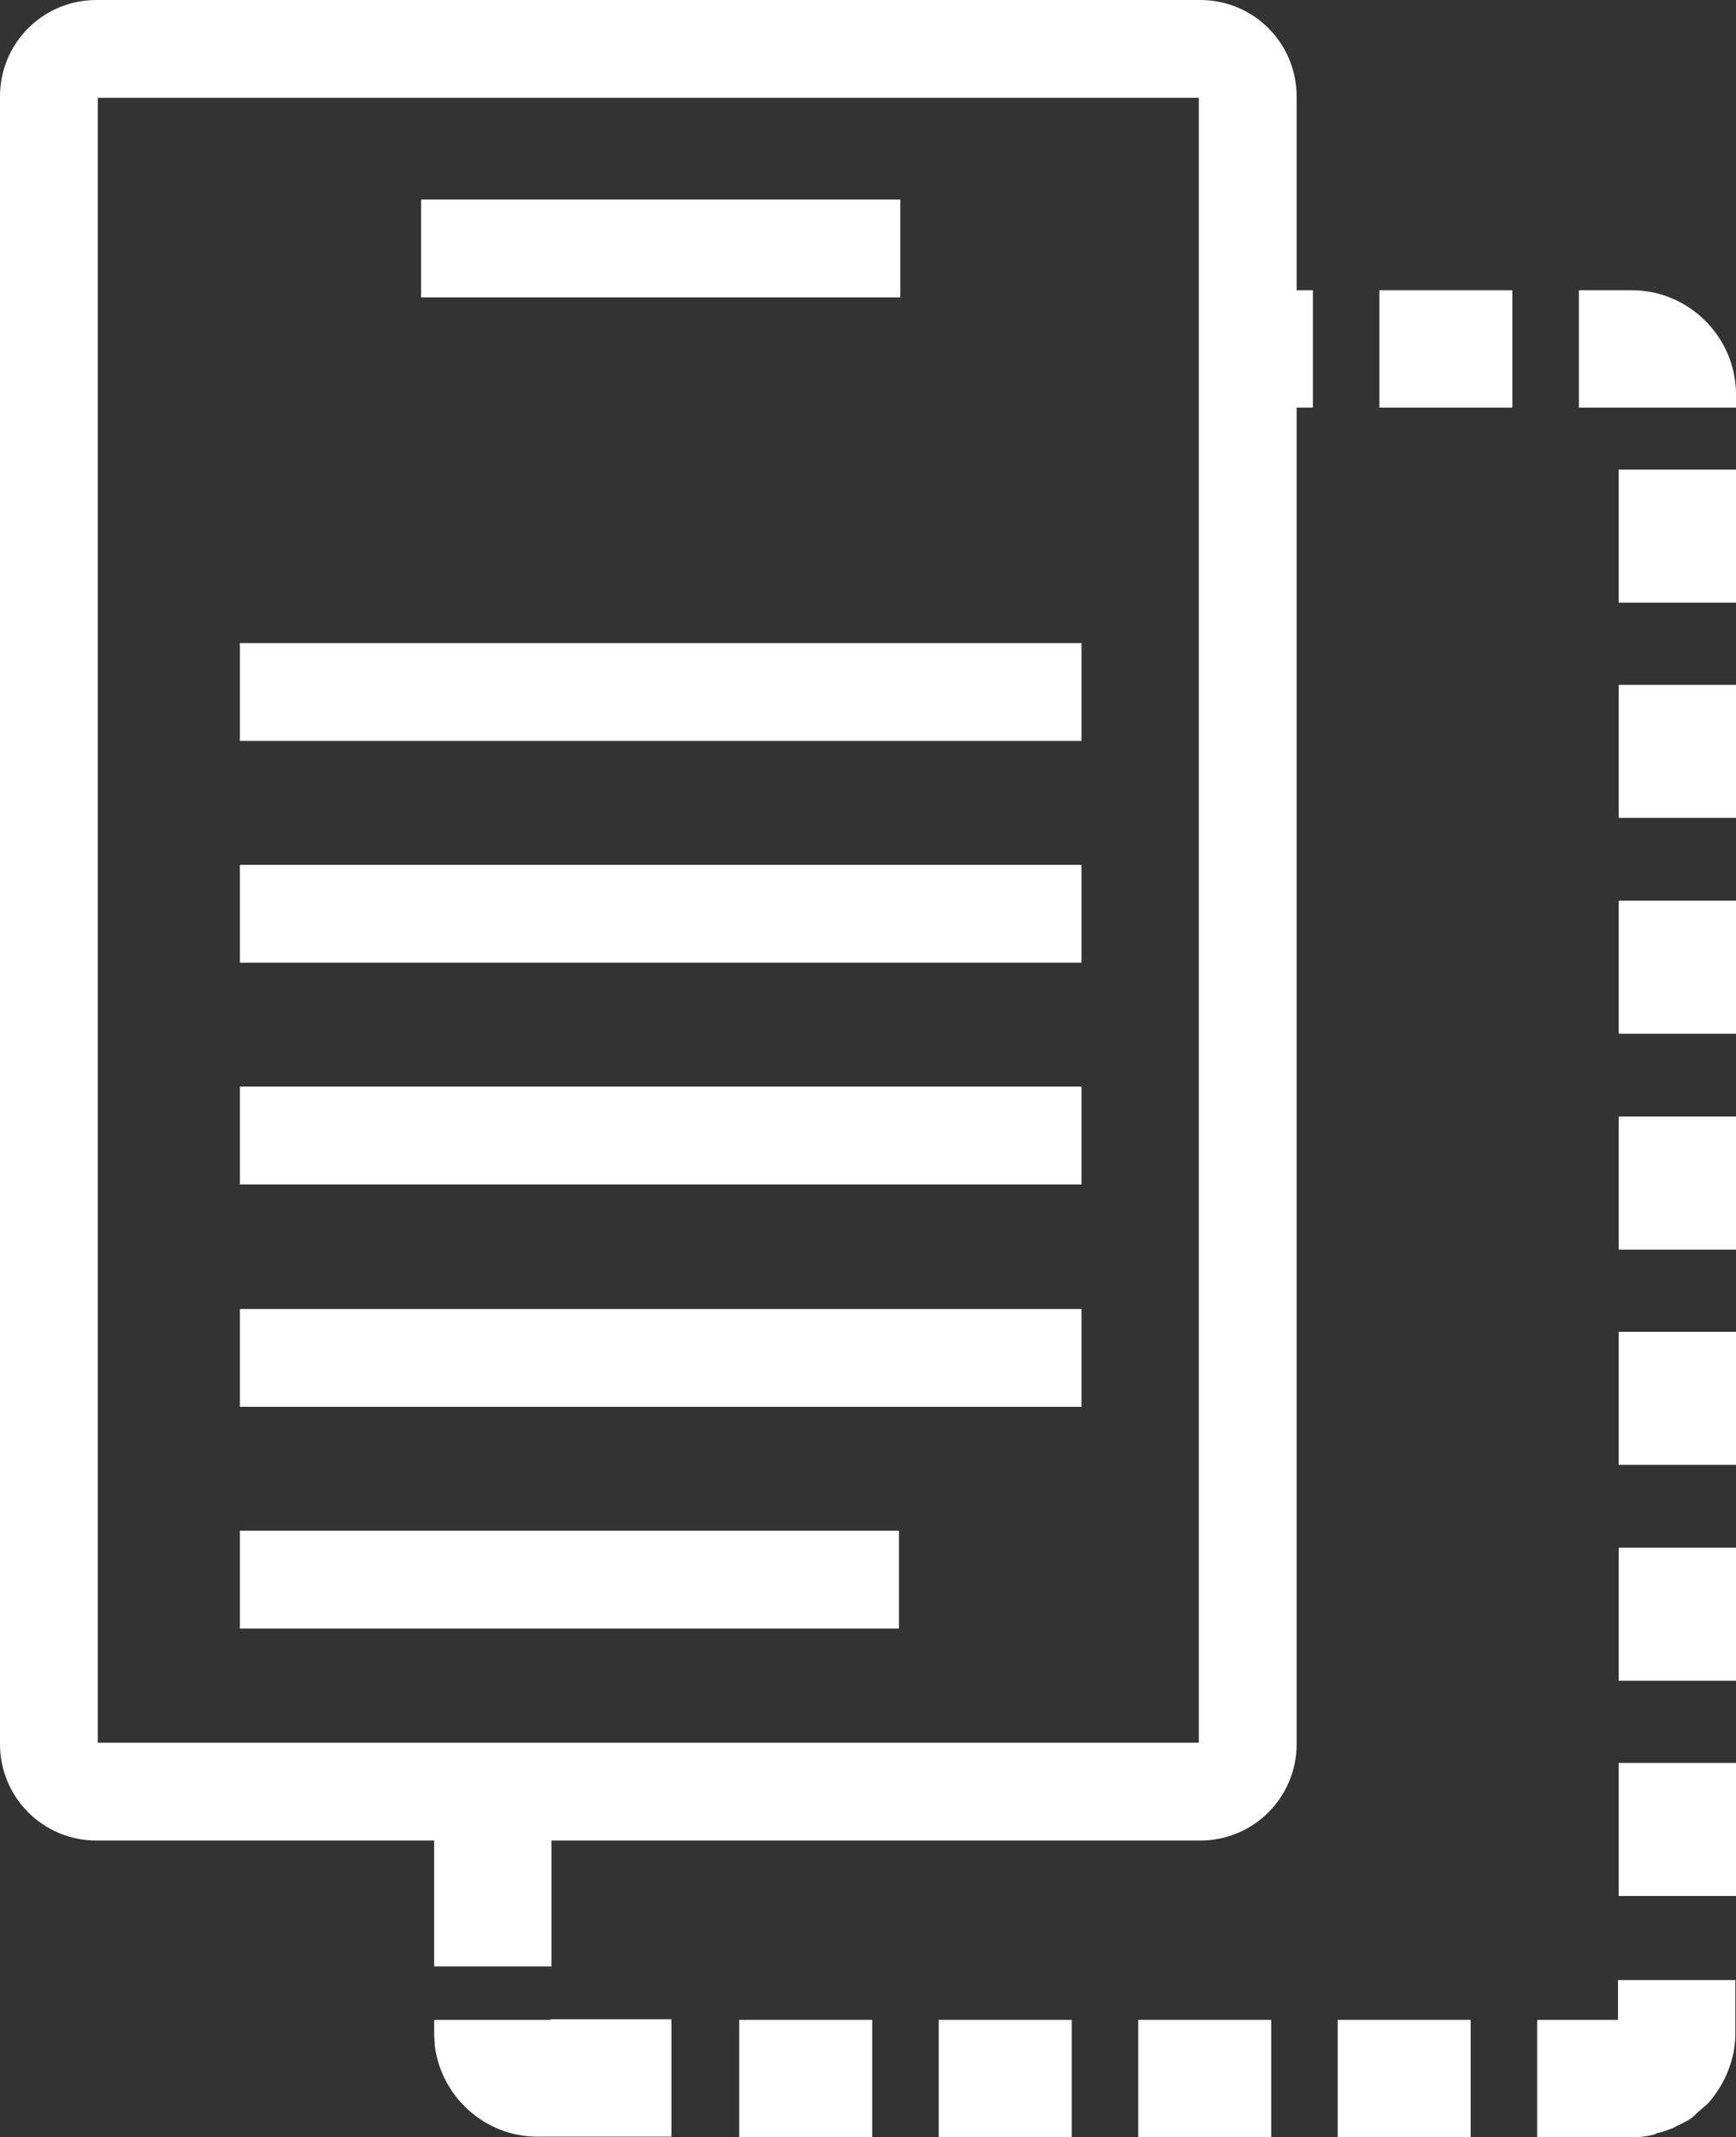 <?xml version="1.0" encoding="UTF-8"?>
<svg id="Capa_2" data-name="Capa 2" xmlns="http://www.w3.org/2000/svg" viewBox="0 0 26.63 32.77">
  <rect x="0" y="0" width="26.63" height="32.77" fill="#333333" stroke="none"/>
  <defs>
    <style>
      .cls-1 {
        fill: #fff;
      }
    </style>
  </defs>
  <g id="original_y_copia" data-name="original y copia">
    <g>
      <path class="cls-1" d="M19.89,1.48c0-.82-.66-1.48-1.48-1.48H1.48C.66,0,0,.66,0,1.48v25.26c0,.82.66,1.48,1.48,1.48h5.18v1.93h1.8v-1.93h9.95c.82,0,1.48-.66,1.48-1.48V6.25h.25v-1.8h-.25V1.48ZM18.39,26.72H1.5V1.5h16.89v25.22Z"/>
      <rect class="cls-1" x="3.68" y="9.86" width="12.91" height="1.5"/>
      <rect class="cls-1" x="3.68" y="13.26" width="12.91" height="1.5"/>
      <rect class="cls-1" x="3.68" y="16.66" width="12.91" height="1.5"/>
      <rect class="cls-1" x="3.68" y="20.07" width="12.91" height="1.5"/>
      <rect class="cls-1" x="6.46" y="3.06" width="7.35" height="1.5"/>
      <rect class="cls-1" x="3.68" y="23.47" width="10.11" height="1.5"/>
      <rect class="cls-1" x="20.52" y="30.97" width="2.04" height="1.8"/>
      <rect class="cls-1" x="17.46" y="30.97" width="2.04" height="1.8"/>
      <rect class="cls-1" x="14.4" y="30.97" width="2.04" height="1.8"/>
      <rect class="cls-1" x="11.34" y="30.97" width="2.04" height="1.8"/>
      <rect class="cls-1" x="24.83" y="27.03" width="1.8" height="2.04"/>
      <rect class="cls-1" x="24.83" y="23.73" width="1.8" height="2.04"/>
      <rect class="cls-1" x="24.83" y="20.42" width="1.8" height="2.04"/>
      <rect class="cls-1" x="24.83" y="17.12" width="1.8" height="2.04"/>
      <rect class="cls-1" x="24.83" y="13.81" width="1.8" height="2.04"/>
      <rect class="cls-1" x="24.83" y="10.5" width="1.8" height="2.04"/>
      <rect class="cls-1" x="24.83" y="7.2" width="1.8" height="2.04"/>
      <path class="cls-1" d="M25.04,4.45h-.82v1.8h2.41v-.2c0-.88-.72-1.6-1.6-1.6Z"/>
      <path class="cls-1" d="M8.46,30.97h-1.8v.2s0,0,0,0v.02s.01.18.01.18h0c.1.78.77,1.39,1.57,1.39h2.06v-1.8h-1.86Z"/>
      <path class="cls-1" d="M24.83,30.97h-1.25v1.8h1.25c.08,0,.2,0,.2,0,.11,0,.22-.01.33-.04.02,0,.03-.01.05-.02.09-.02.17-.05.25-.08.03-.01.06-.04.1-.05.06-.03.12-.06.18-.1.04-.03.07-.06.1-.09.05-.04.09-.08.14-.12.01-.01.02-.02.03-.03h0c.25-.29.41-.66.41-1.06v-.82h-1.8v.61Z"/>
      <rect class="cls-1" x="21.16" y="4.45" width="2.04" height="1.8"/>
    </g>
  </g>
</svg>